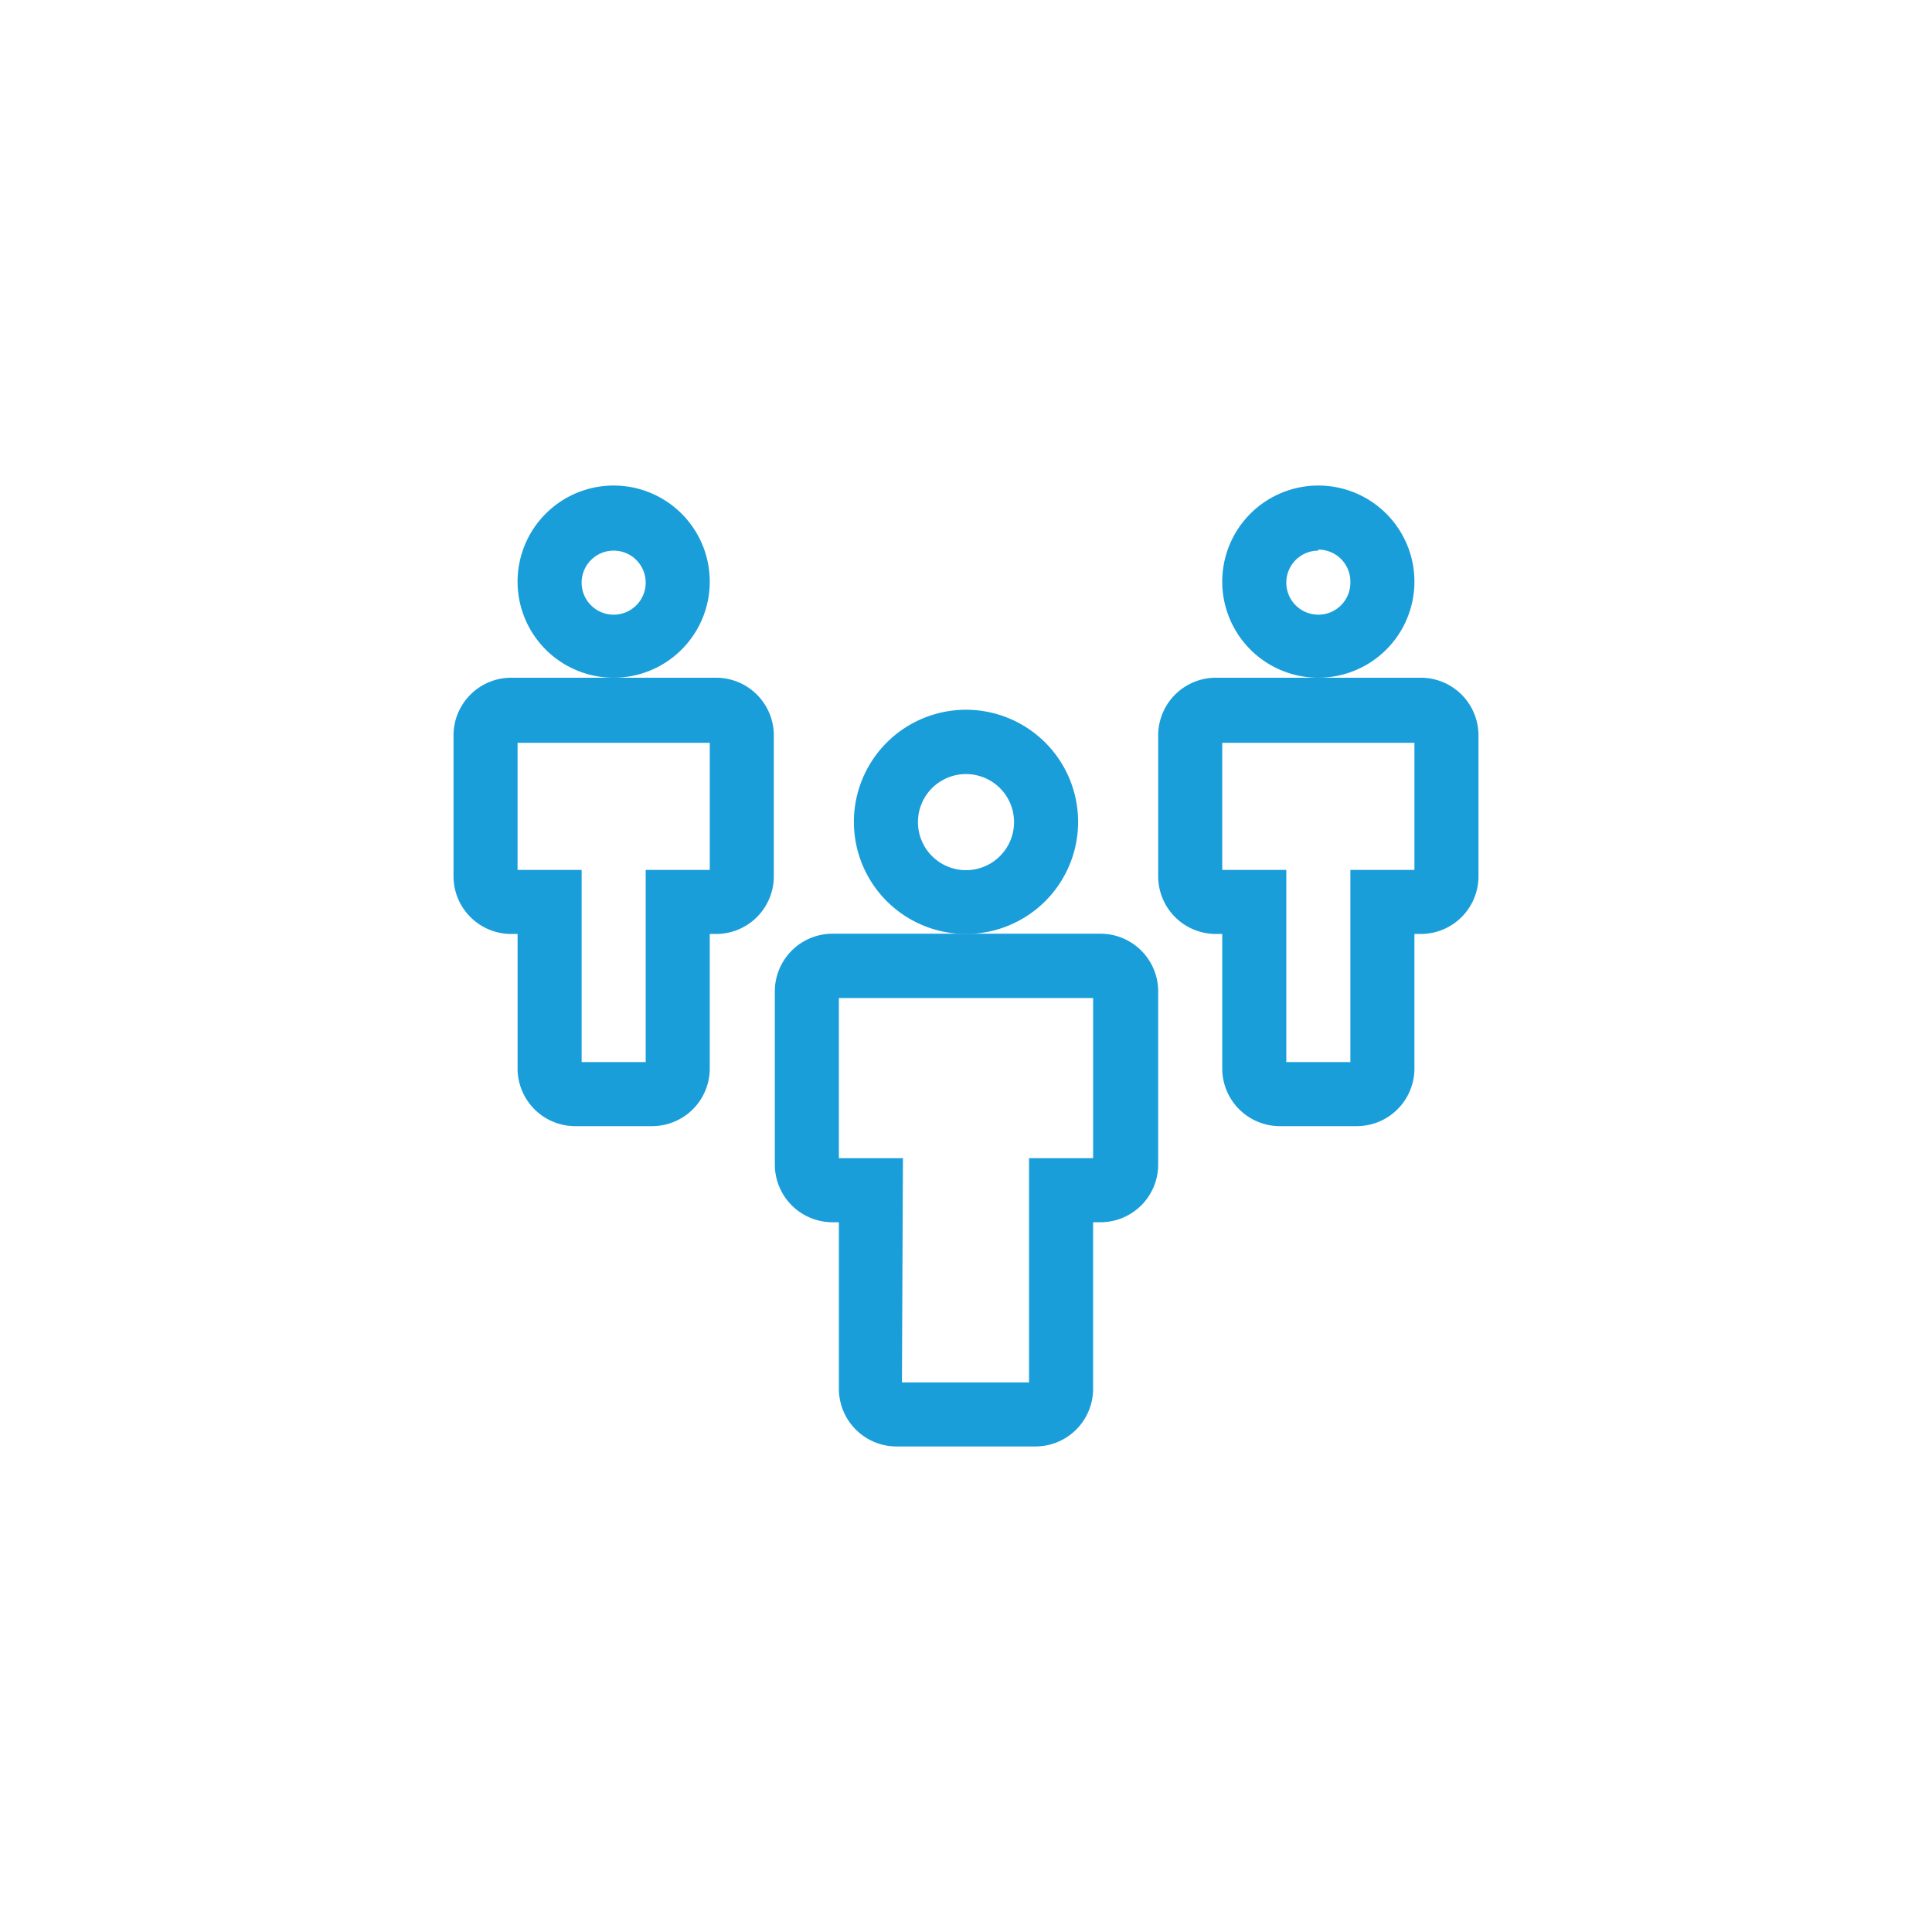 <svg id="Capa_1" data-name="Capa 1" xmlns="http://www.w3.org/2000/svg" width="76" height="76" viewBox="0 0 76 76">
  <title>AUT_ICONOS_mary</title>
  <g id="Grupo_2247" data-name="Grupo 2247">
    <g id="Elipse_358" data-name="Elipse 358">
      <path d="M38,36.74a4.41,4.41,0,1,1,4.41-4.41A4.41,4.41,0,0,1,38,36.74Zm0-6.29a1.89,1.89,0,1,0,1.89,1.88A1.89,1.89,0,0,0,38,30.45Z" style="fill: #1a9eda"/>
    </g>
    <g id="Trazado_1634" data-name="Trazado 1634">
      <path d="M40.77,56.9H35.23A2.27,2.27,0,0,1,33,54.63V48.08h-.25a2.27,2.27,0,0,1-2.27-2.27V39a2.27,2.27,0,0,1,2.27-2.27H43.29A2.27,2.27,0,0,1,45.56,39v6.81a2.27,2.27,0,0,1-2.27,2.27H43v6.55A2.27,2.27,0,0,1,40.77,56.9Zm-5.29-2.52h5V45.56H43v-6.3H33v6.3h2.52Z" style="fill: #1a9eda"/>
    </g>
    <g id="Elipse_359" data-name="Elipse 359">
      <path d="M24.14,26.66a3.78,3.78,0,1,1,3.78-3.78A3.78,3.78,0,0,1,24.14,26.66Zm0-5a1.26,1.26,0,1,0,0,2.52,1.26,1.26,0,0,0,0-2.52Z" style="fill: #1a9eda"/>
    </g>
    <g id="Trazado_1635" data-name="Trazado 1635">
      <path d="M25.65,44.3h-3A2.27,2.27,0,0,1,20.36,42V36.74h-.25a2.27,2.27,0,0,1-2.27-2.26V28.93a2.27,2.27,0,0,1,2.27-2.27h8.06a2.27,2.27,0,0,1,2.27,2.27v5.54a2.27,2.27,0,0,1-2.27,2.27h-.25V42A2.27,2.27,0,0,1,25.65,44.3Zm-2.77-2.52H25.4V34.22h2.52v-5H20.36v5h2.52Z" style="fill: #1a9eda"/>
    </g>
    <g id="Elipse_360" data-name="Elipse 360">
      <path d="M51.86,26.66a3.78,3.78,0,1,1,3.78-3.78A3.78,3.78,0,0,1,51.86,26.66Zm0-5a1.26,1.26,0,1,0,1.26,1.26A1.26,1.26,0,0,0,51.86,21.62Z" style="fill: #1a9eda"/>
    </g>
    <g id="Trazado_1636" data-name="Trazado 1636">
      <path d="M53.37,44.3h-3A2.27,2.27,0,0,1,48.08,42V36.74h-.25a2.27,2.27,0,0,1-2.27-2.27V28.93a2.27,2.27,0,0,1,2.27-2.27h8.06a2.27,2.27,0,0,1,2.27,2.27v5.54a2.27,2.27,0,0,1-2.27,2.27h-.25V42A2.27,2.27,0,0,1,53.37,44.3ZM50.6,41.78h2.52V34.22h2.52v-5H48.08v5H50.6Z" style="fill: #1a9eda"/>
    </g>
  </g>
</svg>
